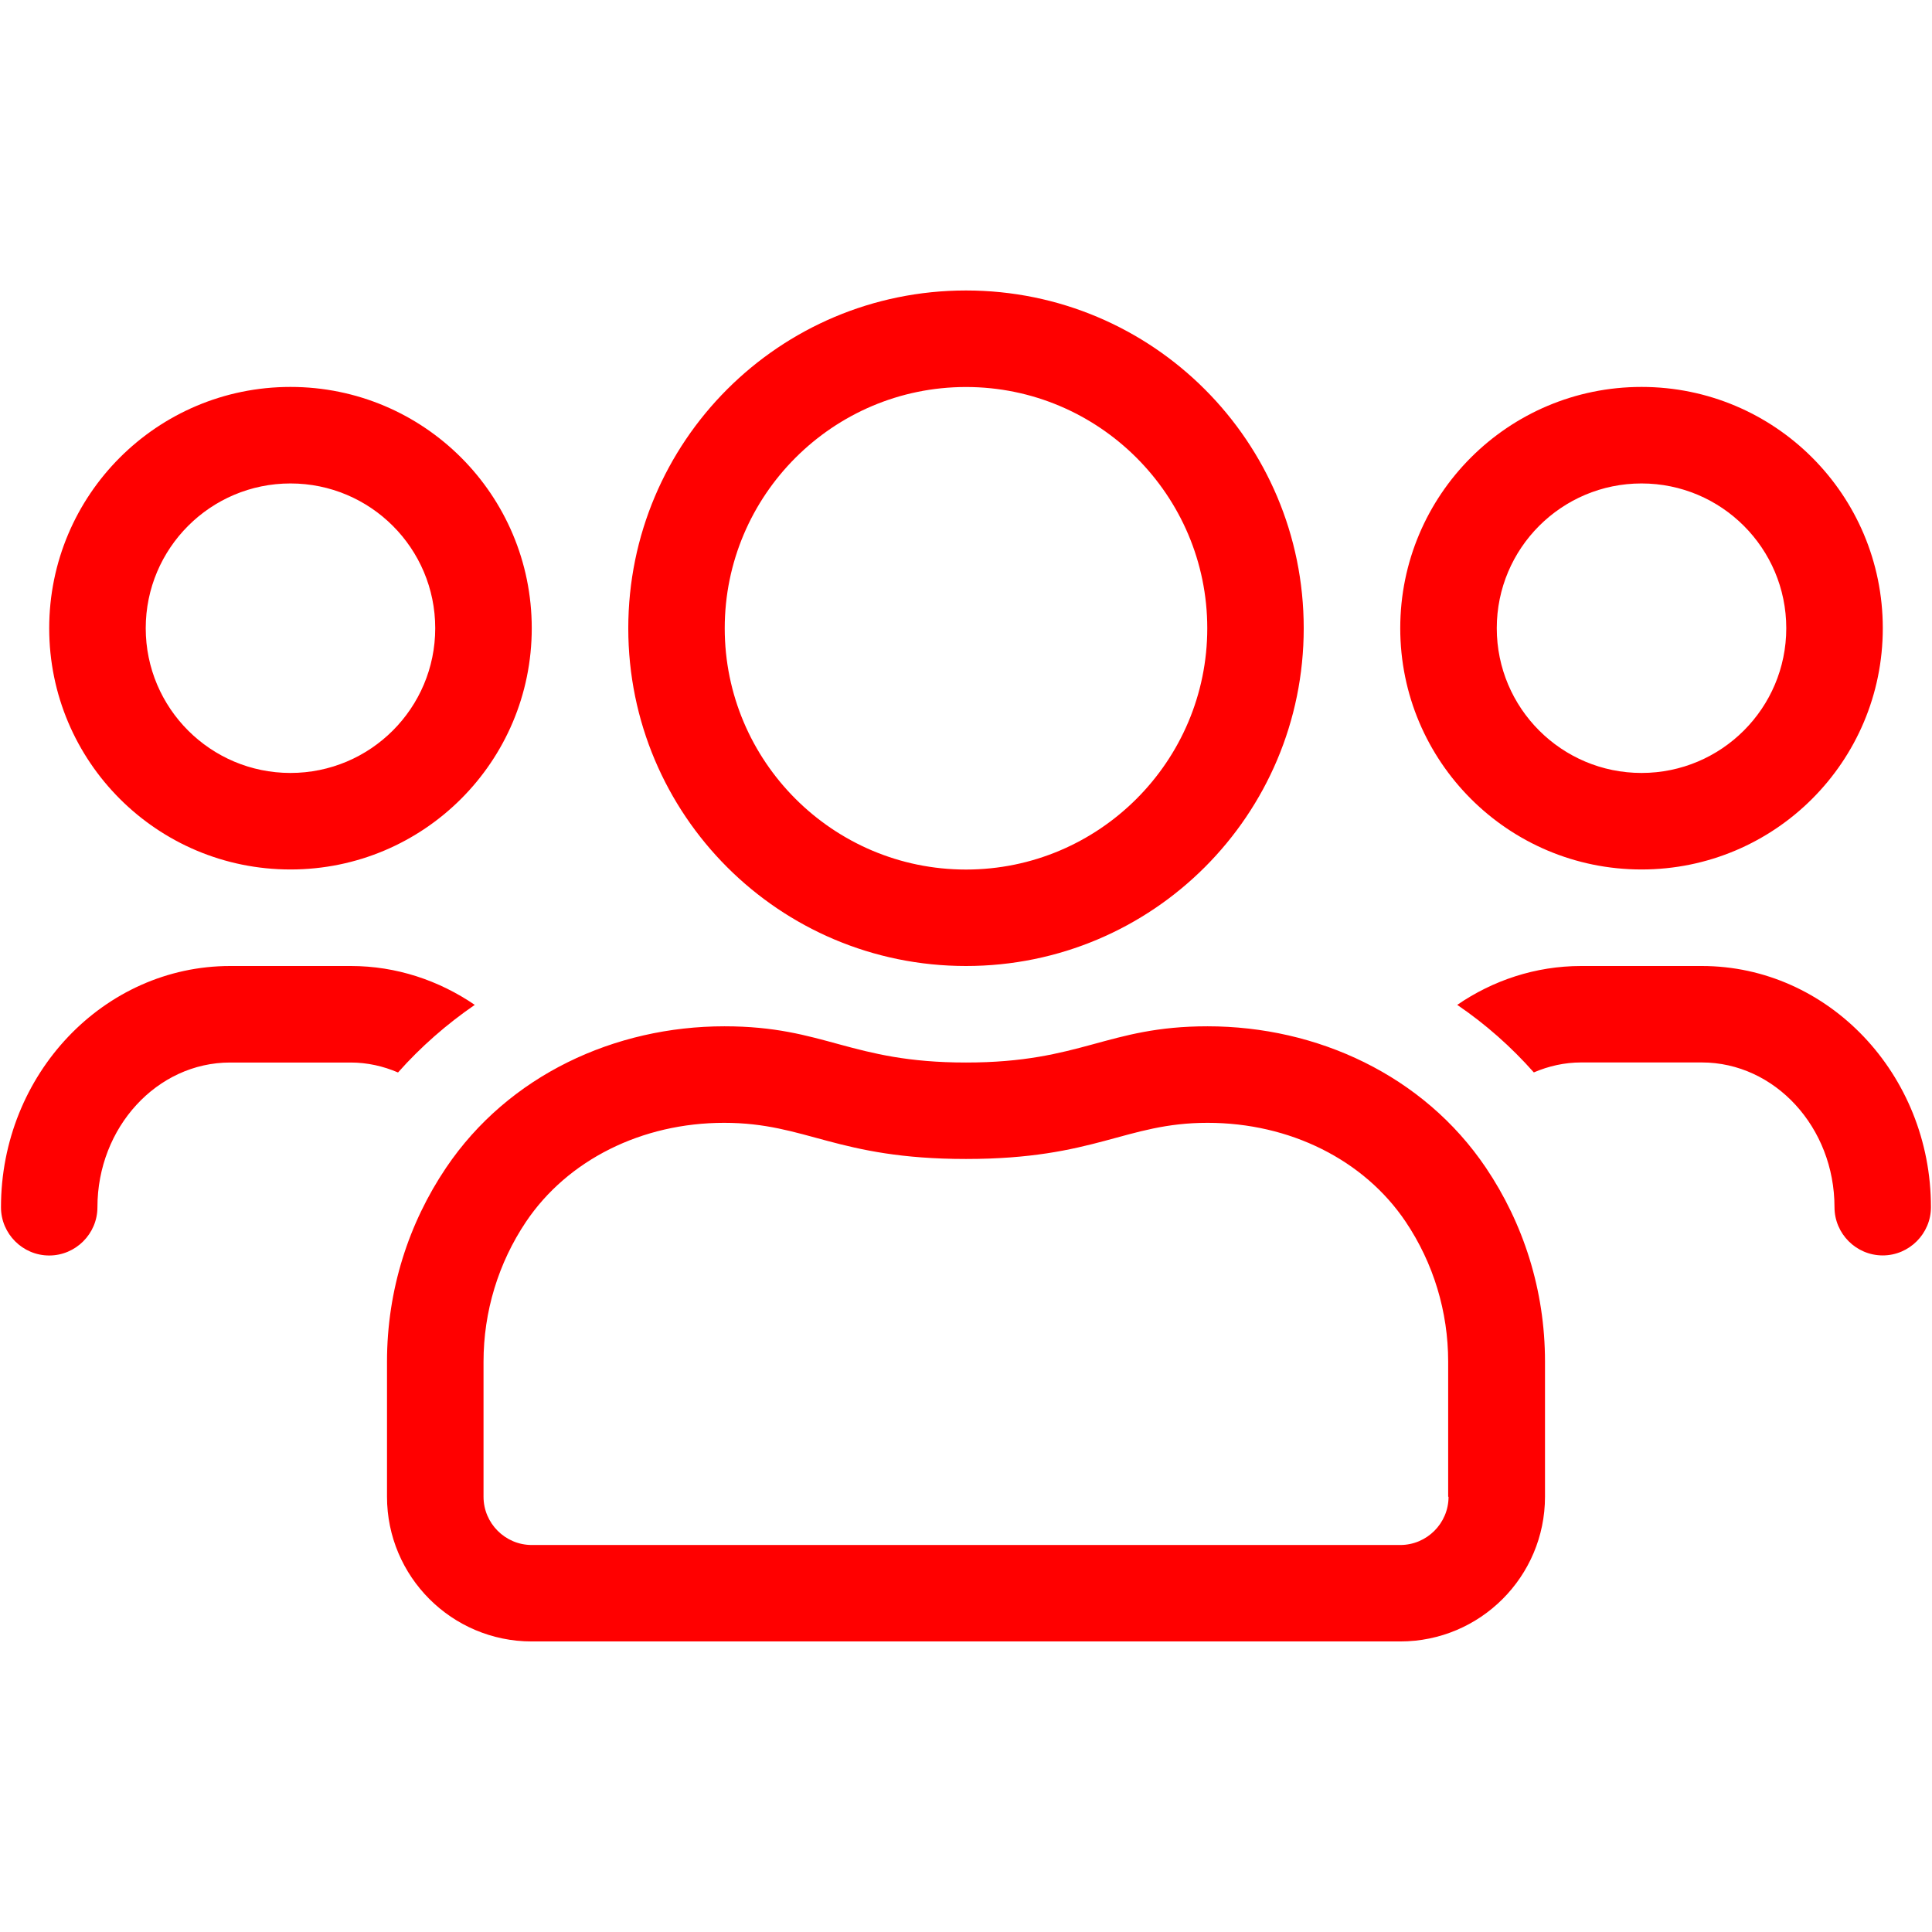 <?xml version="1.0" encoding="utf-8"?>
<!-- Generator: Adobe Illustrator 25.0.1, SVG Export Plug-In . SVG Version: 6.00 Build 0)  -->
<svg version="1.1" id="Layer_1" xmlns="http://www.w3.org/2000/svg" xmlns:xlink="http://www.w3.org/1999/xlink" x="0px" y="0px"
	 viewBox="0 0 256 256" style="enable-background:new 0 0 256 256;" xml:space="preserve">
<style type="text/css">
	.st0{fill:#FF0000;}
</style>
<path class="st0" d="M62.91,133.15c-4.75-3.24-10.39-5.15-16.42-5.15H30.5c-16.74,0-30.37,14.34-30.37,31.97
	c0,3.52,2.88,6.39,6.39,6.39s6.39-2.88,6.39-6.39c0-10.59,7.91-19.18,17.58-19.18h15.98c2.2,0,4.32,0.48,6.27,1.32
	C55.75,138.71,59.19,135.71,62.91,133.15 M191.94,198.33c0,3.52-2.88,6.39-6.39,6.39H70.46c-3.52,0-6.39-2.88-6.39-6.39v-17.9
	c0-6.63,1.96-13.07,5.63-18.54c5.51-8.19,15.34-13.11,26.25-13.11c10.95,0,14.86,4.79,32.05,4.79s21.1-4.79,32.01-4.79
	s20.74,4.91,26.25,13.11c3.68,5.48,5.63,11.91,5.63,18.54v17.9H191.94z M160.01,135.99c-13.35,0-16.66,4.8-32.01,4.8
	s-18.66-4.8-32.01-4.8c-14.51,0-28.61,6.48-36.88,18.74c-4.95,7.35-7.83,16.18-7.83,25.69v17.9c0,10.59,8.59,19.18,19.18,19.18
	h115.08c10.59,0,19.18-8.59,19.18-19.18v-17.9c0-9.51-2.88-18.34-7.83-25.69C188.62,142.47,174.51,135.99,160.01,135.99
	 M38.49,64.06c10.59,0,19.18,8.59,19.18,19.18c0,10.59-8.59,19.18-19.18,19.18s-19.18-8.59-19.18-19.18
	C19.31,72.65,27.9,64.06,38.49,64.06 M38.49,115.21c17.66,0,31.97-14.3,31.97-31.97s-14.3-31.97-31.97-31.97S6.52,65.58,6.52,83.25
	S20.83,115.21,38.49,115.21 M225.5,128h-15.99c-6.07,0-11.71,1.92-16.42,5.15c3.76,2.56,7.15,5.56,10.15,8.95
	c1.96-0.84,4.07-1.32,6.27-1.32h15.99c9.67,0,17.58,8.59,17.58,19.18c0,3.52,2.88,6.39,6.39,6.39c3.51,0,6.39-2.88,6.39-6.39
	C255.87,142.34,242.24,128,225.5,128 M128,51.28c17.62,0,31.97,14.34,31.97,31.97s-14.34,31.97-31.97,31.97
	s-31.97-14.34-31.97-31.97S110.38,51.28,128,51.28 M128,128c24.74,0,44.75-20.02,44.75-44.75S152.74,38.49,128,38.49
	S83.25,58.51,83.25,83.25S103.26,128,128,128 M217.51,64.06c10.59,0,19.18,8.59,19.18,19.18c0,10.59-8.59,19.18-19.18,19.18
	c-10.59,0-19.18-8.59-19.18-19.18C198.33,72.65,206.92,64.06,217.51,64.06 M217.51,115.21c17.66,0,31.97-14.3,31.97-31.97
	s-14.3-31.97-31.97-31.97c-17.66,0-31.97,14.3-31.97,31.97S199.85,115.21,217.51,115.21"/>
</svg>
